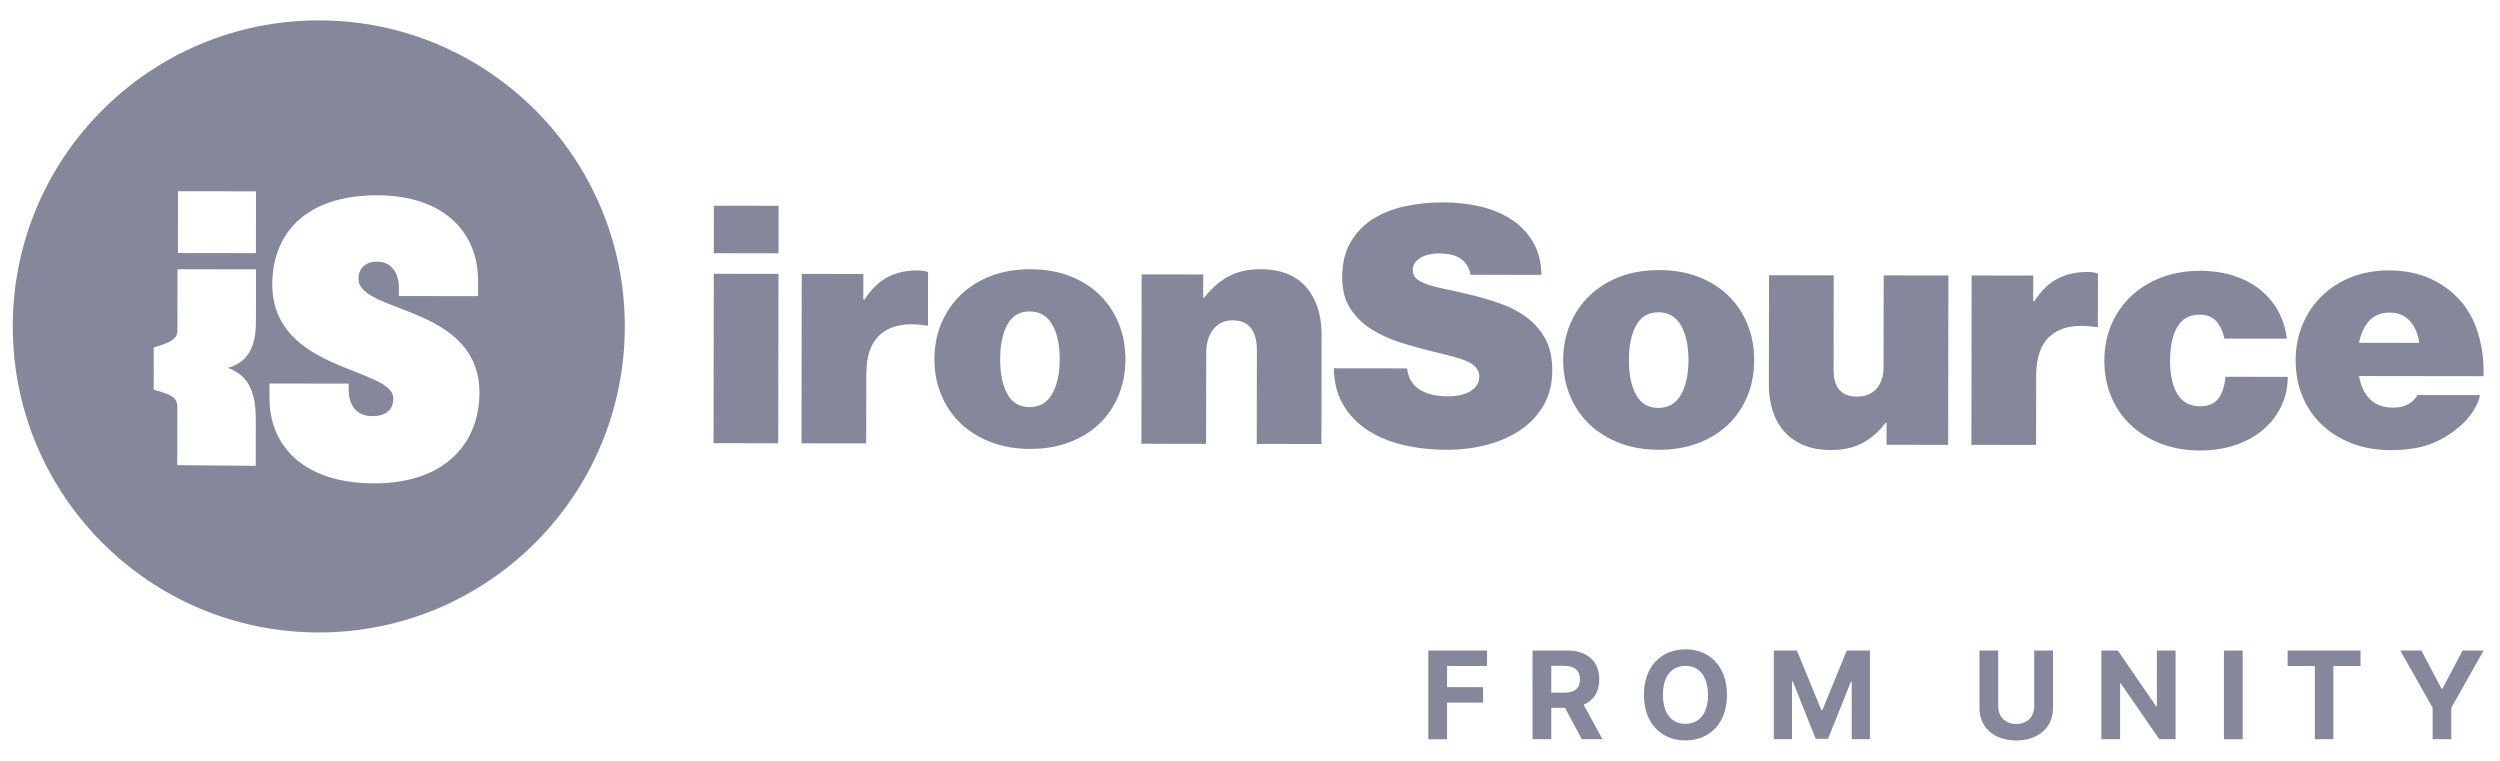 <svg fill="none" height="42" viewBox="0 0 138 42" width="138" xmlns="http://www.w3.org/2000/svg" xmlns:xlink="http://www.w3.org/1999/xlink"><clipPath id="a"><path d="m.421 0h136.957v42h-136.957z"/></clipPath><g clip-path="url(#a)" fill="#84889a"><path clip-rule="evenodd" d="m130.785 17.703c-.277.299-.466.705-.569 1.218l3.327.005c-.075-.526-.254-.936-.537-1.23-.283-.294-.638-.441-1.068-.442-.491-0-.875.148-1.153.448zm-.954 6.773c-.642-.246-1.196-.588-1.662-1.029-.464-.441-.823-.964-1.073-1.569-.251-.606-.377-1.268-.376-1.99.001-.709.128-1.366.38-1.97.254-.605.606-1.13 1.061-1.575.454-.445.996-.793 1.626-1.043.63-.25 1.324-.374 2.079-.373.756.001 1.426.115 2.013.342.585.227 1.098.536 1.537.928.592.526 1.026 1.187 1.301 1.982.276.795.402 1.657.375 2.586l-6.877-.009c.099.55.304.978.611 1.284.309.306.733.459 1.275.46.63.001 1.077-.231 1.343-.695l3.457.005c-.101.428-.312.837-.634 1.228-.322.39-.723.732-1.201 1.025-.441.28-.912.481-1.408.602-.499.122-1.057.182-1.674.182-.792-.002-1.511-.124-2.153-.37zm-10.552.013c-.648-.252-1.205-.597-1.671-1.038-.465-.441-.823-.964-1.074-1.569-.251-.606-.376-1.262-.375-1.972.001-.708.128-1.365.38-1.97.253-.605.613-1.13 1.08-1.575.467-.445 1.025-.793 1.674-1.043.648-.25 1.369-.374 2.163-.373.68.001 1.301.094 1.861.278s1.045.441 1.453.772c.41.331.74.725.991 1.184.251.459.408.963.47 1.513l-3.439-.004c-.1-.428-.257-.755-.471-.982-.213-.227-.516-.34-.906-.341-.555-0-.964.225-1.228.677-.266.452-.399 1.075-.4 1.869-.001.782.136 1.397.412 1.843.277.447.692.67 1.247.671.44 0.0.771-.137.992-.411.221-.275.357-.681.408-1.219l3.439.005c-.001.574-.118 1.109-.352 1.603-.233.495-.562.926-.984 1.292-.423.366-.933.652-1.532.859-.599.207-1.256.31-1.974.309-.794-.001-1.516-.128-2.164-.379zm-6.988-7.865c.39-.586.822-1.001 1.295-1.245.473-.244 1.017-.366 1.635-.365.264 0.0.46.031.586.092l-.005 2.952h-.075c-1.058-.173-1.877-.036-2.457.409s-.871 1.2-.873 2.263l-.005 3.831-3.571-.005.014-9.35 3.401.005-.002 1.412zm-8.153 6.717h-.057c-.366.489-.792.861-1.277 1.117-.485.256-1.062.384-1.729.383-.579-.001-1.083-.09-1.512-.267-.427-.178-.782-.426-1.065-.744-.283-.319-.497-.698-.641-1.137-.144-.44-.215-.929-.215-1.467l.008-6.032 3.571.005-.006 5.206c-.002.991.425 1.486 1.282 1.487.466.001.829-.146 1.087-.439.258-.293.389-.696.389-1.209l.007-5.042 3.571.005-.013 9.35-3.401-.005zm-11.353-1.546c.278-.482.417-1.12.418-1.915.002-.795-.137-1.434-.413-1.917-.277-.483-.692-.725-1.246-.726-.554-.001-.964.24-1.229.722-.265.482-.398 1.121-.399 1.915-.002.794.13 1.434.394 1.917.264.483.673.725 1.227.726.554.001.97-.24 1.248-.723zm-3.396 2.654c-.648-.251-1.202-.597-1.661-1.038-.459-.44-.814-.964-1.065-1.569-.251-.606-.376-1.263-.375-1.972.001-.708.128-1.366.381-1.97.253-.605.609-1.13 1.07-1.575.46-.446 1.015-.793 1.664-1.043.649-.25 1.377-.374 2.183-.373.806.001 1.533.127 2.182.379.648.252 1.199.601 1.652 1.047.453.447.801.973 1.046 1.578.245.606.367 1.262.366 1.972-.002.708-.125 1.366-.372 1.97-.246.605-.597 1.127-1.051 1.566-.454.439-1.005.784-1.655 1.034-.648.249-1.376.374-2.182.373-.806-.001-1.534-.127-2.182-.379zm-11.978.103c-.75-.185-1.404-.464-1.964-.837-.56-.374-1-.842-1.321-1.404-.321-.563-.486-1.223-.498-1.981l4.043.005c.062.526.291.914.688 1.166.396.251.922.377 1.577.378.189 0 .387-.018.595-.054.208-.037.394-.098.557-.183.164-.085.3-.198.407-.339.107-.14.161-.308.161-.503.001-.196-.056-.36-.169-.496-.113-.135-.277-.251-.49-.349-.214-.098-.482-.19-.803-.276-.321-.086-.689-.178-1.105-.277-.567-.135-1.146-.295-1.737-.479-.592-.185-1.13-.426-1.615-.726-.484-.3-.881-.683-1.188-1.148-.308-.465-.461-1.046-.46-1.743.001-.746.15-1.381.447-1.906.296-.525.697-.952 1.201-1.282.504-.329 1.096-.57 1.777-.722.68-.152 1.399-.227 2.154-.226.693.001 1.364.075 2.012.222.648.148 1.224.384 1.728.708.504.325.906.741 1.208 1.248.301.508.458 1.117.47 1.825l-3.911-.006c-.062-.354-.229-.639-.499-.853-.271-.214-.677-.322-1.218-.323-.441-.001-.797.085-1.068.255-.271.171-.407.391-.407.66-.001.195.068.354.207.477.138.122.343.23.614.322.271.092.604.177 1.001.258.397.08.847.182 1.351.304.567.135 1.121.298 1.662.488.542.19 1.026.445 1.454.763.428.319.771.713 1.028 1.183.258.471.386 1.055.385 1.752-.001.721-.156 1.353-.465 1.897-.31.543-.729.998-1.259 1.364-.529.366-1.147.643-1.853.832-.706.189-1.455.282-2.249.281-.882-.001-1.697-.094-2.446-.278zm-10.938-8.118c.392-.513.836-.904 1.334-1.172.498-.269 1.087-.402 1.767-.401 1.121.002 1.965.333 2.53.994.566.661.848 1.529.847 2.604l-.008 6.05-3.571-.004.008-5.207c.001-.489-.106-.88-.32-1.174-.214-.294-.553-.441-1.02-.441-.454-.001-.809.167-1.068.502-.259.337-.388.761-.389 1.274l-.007 5.041-3.571-.005.013-9.35 3.401.005-.002 1.284zm-8.395 5.314c.278-.482.417-1.121.418-1.915.001-.795-.136-1.434-.413-1.916-.276-.483-.692-.725-1.246-.726-.554-.001-.964.24-1.229.723-.265.483-.398 1.121-.399 1.915-.002.794.13 1.433.394 1.916.264.483.673.725 1.227.726.555.001.971-.24 1.248-.723zm-3.396 2.654c-.648-.252-1.202-.597-1.661-1.038-.46-.44-.814-.963-1.066-1.569-.251-.606-.376-1.263-.375-1.971.001-.709.128-1.366.381-1.971.252-.605.609-1.13 1.07-1.575.46-.446 1.015-.793 1.664-1.043.649-.249 1.377-.374 2.183-.373.806.001 1.533.127 2.182.379.648.252 1.199.6 1.652 1.047.453.447.801.973 1.046 1.578s.366 1.262.366 1.971c-.001.709-.125 1.366-.372 1.97-.246.605-.596 1.127-1.05 1.567-.455.439-1.006.783-1.655 1.033-.649.25-1.377.374-2.183.373-.806-.001-1.534-.127-2.182-.379zm-6.97-7.865c.392-.587.824-1.001 1.296-1.245.472-.243 1.018-.365 1.635-.364.264 0 .46.031.586.093l-.004 2.952-.076-.001c-1.058-.172-1.877-.036-2.457.409-.58.445-.871 1.2-.872 2.263l-.006 3.832-3.571-.005.013-9.35 3.401.004-.002 1.412zm-4.74-1.419-.013 9.351-3.571-.005.013-9.35zm.006-3.758-.004 2.622-3.571-.005.004-2.622z" fill-rule="evenodd"/><path clip-rule="evenodd" d="m20.641 26.681c-3.903-.006-5.771-2.088-5.767-4.716l.001-.795 4.374.006-.001.347c-.001.858.443 1.447 1.293 1.448.783.002 1.169-.361 1.17-.972.003-1.737-6.687-1.454-6.681-6.318.004-2.622 1.667-4.907 5.803-4.901 3.717.006 5.561 2.093 5.557 4.713l-.001.855-4.372-.006.001-.489c.001-.705-.363-1.41-1.189-1.411-.658-.001-1.039.365-1.04.952-.003 1.92 6.683 1.437 6.676 6.298-.004 2.624-1.746 4.995-5.824 4.99zm-6.514-12.708-4.305-.006.004-3.411 4.305.006zm.001 3.797c-.002 1.434-.485 2.241-1.544 2.533 1.109.444 1.539 1.236 1.537 2.928l-.003 2.482-4.334-.035.005-3.244c.001-.647-.714-.726-1.304-.927l.003-2.324c.59-.192 1.305-.378 1.306-.89l.004-3.43 4.333.006zm3.469-16.644c-9.329 0-16.893 7.563-16.893 16.893 0 9.33 7.564 16.893 16.893 16.893 9.331 0 16.893-7.564 16.893-16.893 0-9.33-7.563-16.893-16.893-16.893z" fill-rule="evenodd"/><path d="m78.841 35.908h3.241v.854h-2.206v1.167h1.99v.854h-1.99v2.023h-1.034v-4.896z"/><path d="m84.596 35.908h1.931c1.112 0 1.754.627 1.754 1.6 0 .67-.309 1.155-.865 1.393l1.04 1.904h-1.142l-.927-1.735h-.756v1.735h-1.034zm1.737 2.329c.593 0 .882-.244.882-.73 0-.488-.289-.754-.886-.754h-.698v1.482h.701z"/><path d="m93.037 40.872c-1.306 0-2.292-.921-2.292-2.515 0-1.602.988-2.515 2.292-2.515 1.297 0 2.292.913 2.292 2.515 0 1.602-.994 2.515-2.292 2.515zm0-4.115c-.753 0-1.244.562-1.244 1.6 0 1.037.49 1.6 1.244 1.6.75 0 1.244-.562 1.244-1.6-.002-1.037-.494-1.6-1.244-1.6z"/><path d="m99.189 35.908 1.349 3.289h.057l1.348-3.289h1.277v4.896h-1.005v-3.187h-.04l-1.266 3.163h-.684l-1.266-3.175h-.041v3.199h-1.003v-4.896z"/><path d="m113.325 35.908v3.179c0 1.071-.813 1.786-2.029 1.786-1.222 0-2.029-.714-2.029-1.786v-3.179h1.034v3.092c0 .56.394.964.993.964.603 0 .995-.404.995-.964v-3.092z"/><path d="m120.09 40.805h-.894l-2.13-3.082h-.036v3.082h-1.034v-4.896h.908l2.113 3.079h.043v-3.079h1.031v4.896z"/><path d="m123.796 40.805h-1.035v-4.896h1.035z"/><path d="m126.28 35.908h4.02v.854h-1.499v4.043h-1.022v-4.043h-1.5z"/><path d="m133.657 35.908 1.116 2.109h.047l1.117-2.109h1.158l-1.785 3.165v1.731h-1.028v-1.731l-1.785-3.165z"/></g></svg>